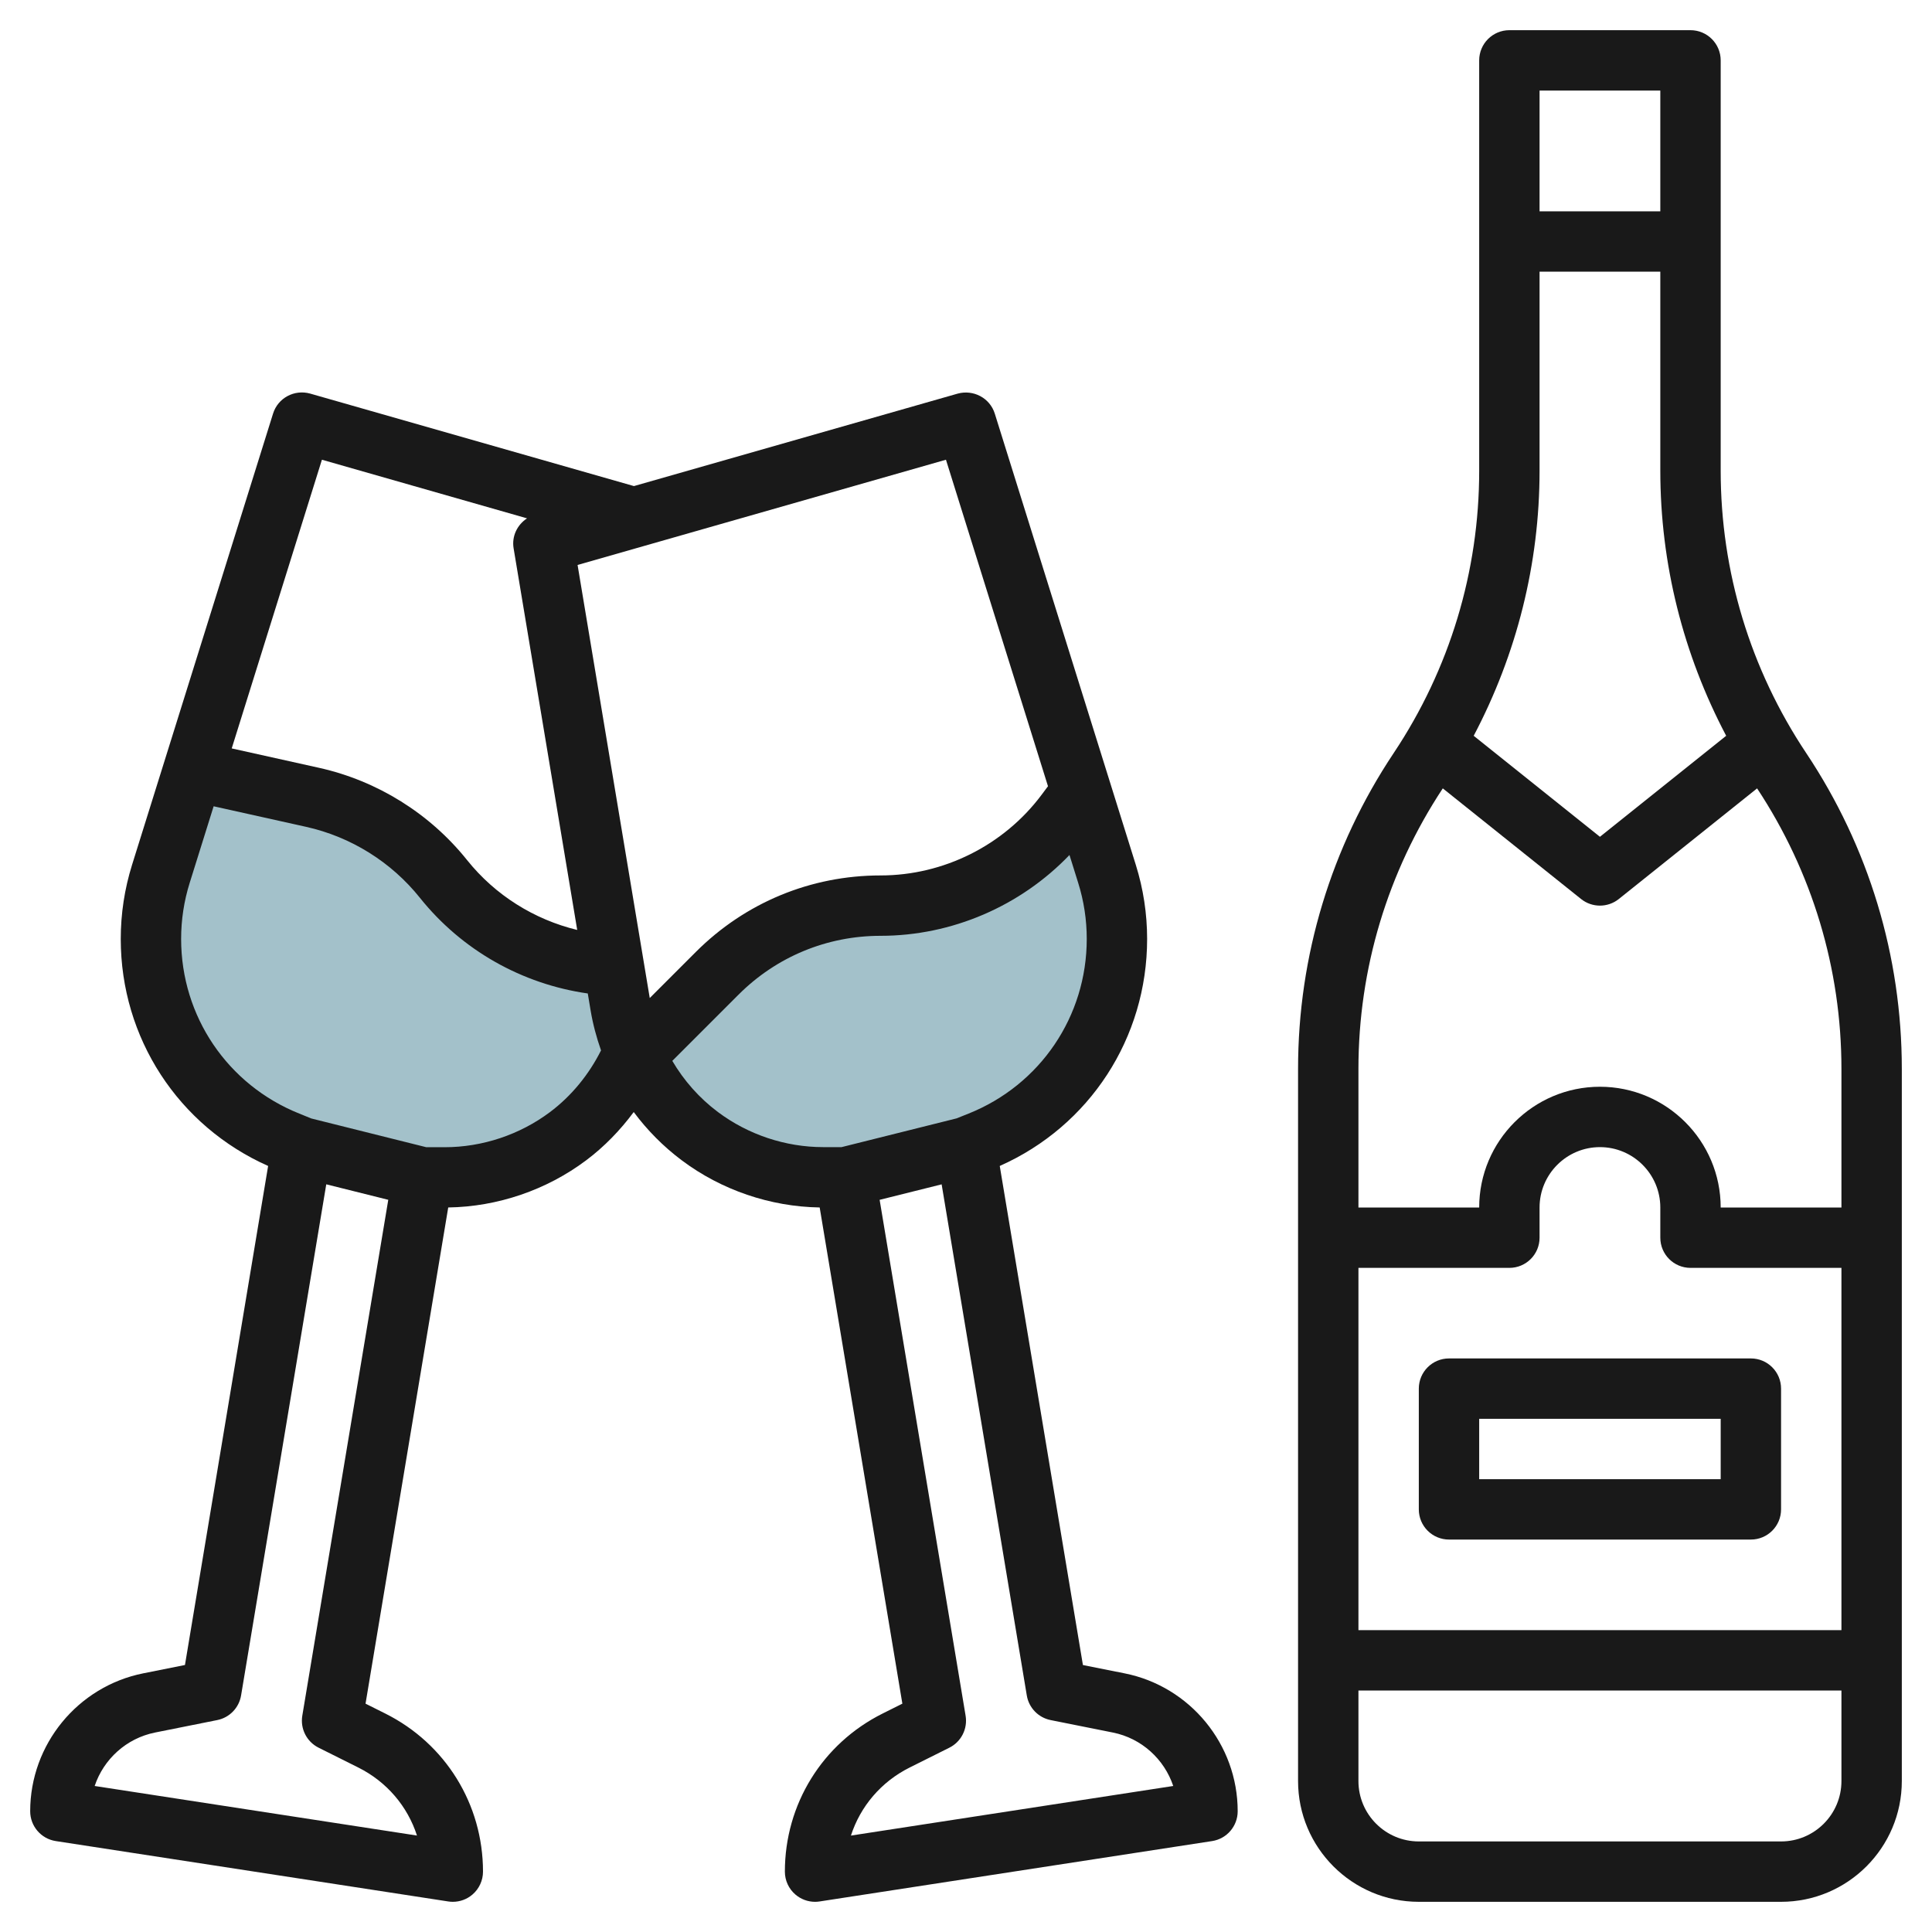 <svg id="Layer_3" enable-background="new 0 0 64 64" height="512" viewBox="0 0 64 64" width="512" xmlns="http://www.w3.org/2000/svg"><g><path d="m14.691 29.115c-1.095-1.369-2.624-2.322-4.335-2.702l-3.96-.88-1.067 3.414c-.218.698-.329 1.425-.329 2.157 0 2.957 1.8 5.616 4.546 6.715l.454.181 4 1h.729c1.474 0 2.908-.478 4.087-1.362.969-.726 1.718-1.691 2.184-2.789v-2.746l-.668-.111c-2.2-.104-4.258-1.148-5.641-2.877z" fill="#a3c1ca"/><path d="m23.757 32.243-2.706 2.706c.468 1.055 1.194 1.985 2.133 2.689 1.179.884 2.613 1.362 4.087 1.362h.729l4-1 .454-.182c2.746-1.098 4.546-3.757 4.546-6.714 0-.732-.111-1.459-.329-2.157l-.847-2.711-.526.702c-1.447 1.927-3.716 3.062-6.126 3.062-2.031 0-3.979.807-5.415 2.243z" fill="#a3c1ca"/><g fill="#191919"><path d="m15 63c.237 0 .469-.084.651-.241.221-.19.349-.467.349-.759 0-2.231-1.24-4.238-3.235-5.236l-.656-.328 2.739-16.437c1.638-.025 3.256-.577 4.569-1.562.604-.453 1.129-.997 1.576-1.599.446.6.979 1.14 1.591 1.599 1.312.984 2.931 1.536 4.569 1.562l2.739 16.437-.656.328c-1.996.998-3.236 3.005-3.236 5.236 0 .292.127.569.349.759.183.157.414.241.651.241.05 0 .102-.004.152-.012l13-2c.488-.075.848-.495.848-.988 0-2.214-1.575-4.135-3.746-4.568l-1.381-.276-2.755-16.532c2.977-1.322 4.882-4.24 4.882-7.52 0-.834-.126-1.66-.375-2.455l-4.671-14.946c-.162-.519-.706-.806-1.229-.664l-10.725 3.063-10.726-3.064c-.524-.146-1.068.145-1.229.664l-4.67 14.945c-.249.796-.375 1.623-.375 2.457 0 3.279 1.906 6.197 4.882 7.52l-2.755 16.531-1.381.276c-2.171.434-3.746 2.355-3.746 4.569 0 .493.36.913.848.988l13 2c.05.008.101.012.152.012zm19.014-6.836c.068.41.383.735.79.816l2.059.412c.954.19 1.706.885 2.002 1.771l-10.677 1.643c.312-.966.999-1.781 1.943-2.253l1.317-.658c.393-.196.611-.626.539-1.059l-2.848-17.09 2.054-.513zm-1.931-19.274-.396.158-3.809.952h-.608c-1.249 0-2.487-.413-3.487-1.162-.621-.465-1.128-1.043-1.512-1.695l2.194-2.194c1.257-1.257 2.929-1.949 4.706-1.949 2.365 0 4.636-.986 6.257-2.677l.288.922c.189.602.284 1.227.284 1.859 0 2.562-1.538 4.834-3.917 5.786zm2.633-10.845-.219.293c-1.25 1.667-3.241 2.662-5.326 2.662-2.312 0-4.486.9-6.121 2.535l-1.526 1.526-2.391-14.346 12.203-3.486zm-24.052-10.816 6.795 1.942c-.324.212-.512.593-.445.993l2.107 12.642c-1.427-.346-2.716-1.15-3.648-2.314-1.232-1.541-2.972-2.626-4.899-3.056l-2.898-.644zm-4.664 15.875c0-.632.095-1.257.284-1.859l.793-2.536 3.063.681c1.483.33 2.823 1.165 3.771 2.352 1.387 1.734 3.381 2.858 5.56 3.168l.094.564c.076.454.195.895.345 1.322-.402.8-.975 1.506-1.693 2.045-1 .749-2.239 1.162-3.487 1.162h-.608l-3.809-.952-.396-.161c-2.379-.952-3.917-3.224-3.917-5.786zm-2.864 28.059c.296-.886 1.048-1.58 2.002-1.771l2.058-.412c.407-.081.722-.406.79-.816l2.822-16.932 2.054.513-2.848 17.09c-.072.433.146.862.539 1.059l1.317.658c.944.472 1.631 1.286 1.943 2.253z"/><path d="m57 15.592v-13.592c0-.553-.448-1-1-1h-6c-.552 0-1 .447-1 1v13.592c0 3.34-.979 6.574-2.832 9.354-2.073 3.109-3.168 6.727-3.168 10.462v23.592c0 2.206 1.794 4 4 4h12c2.206 0 4-1.794 4-4v-23.592c0-3.735-1.095-7.354-3.168-10.463-1.853-2.779-2.832-6.013-2.832-9.353zm-2-12.592v4h-4v-4zm-4 12.592v-6.592h4v6.592c0 3.082.757 6.079 2.182 8.782l-4.182 3.346-4.182-3.346c1.425-2.703 2.182-5.7 2.182-8.782zm5 26.408h5v12h-16v-12h5c.552 0 1-.447 1-1v-1c0-1.103.897-2 2-2s2 .897 2 2v1c0 .553.448 1 1 1zm3 19h-12c-1.103 0-2-.897-2-2v-3h16v3c0 1.103-.897 2-2 2zm2-21h-4c0-2.206-1.794-4-4-4s-4 1.794-4 4h-4v-4.592c0-3.316.968-6.526 2.794-9.292l4.581 3.665c.183.146.404.219.625.219s.442-.073.625-.219l4.581-3.665c1.826 2.766 2.794 5.976 2.794 9.292z"/><path d="m47 46v4c0 .553.448 1 1 1h10c.552 0 1-.447 1-1v-4c0-.553-.448-1-1-1h-10c-.552 0-1 .447-1 1zm2 1h8v2h-8z"/></g></g></svg>